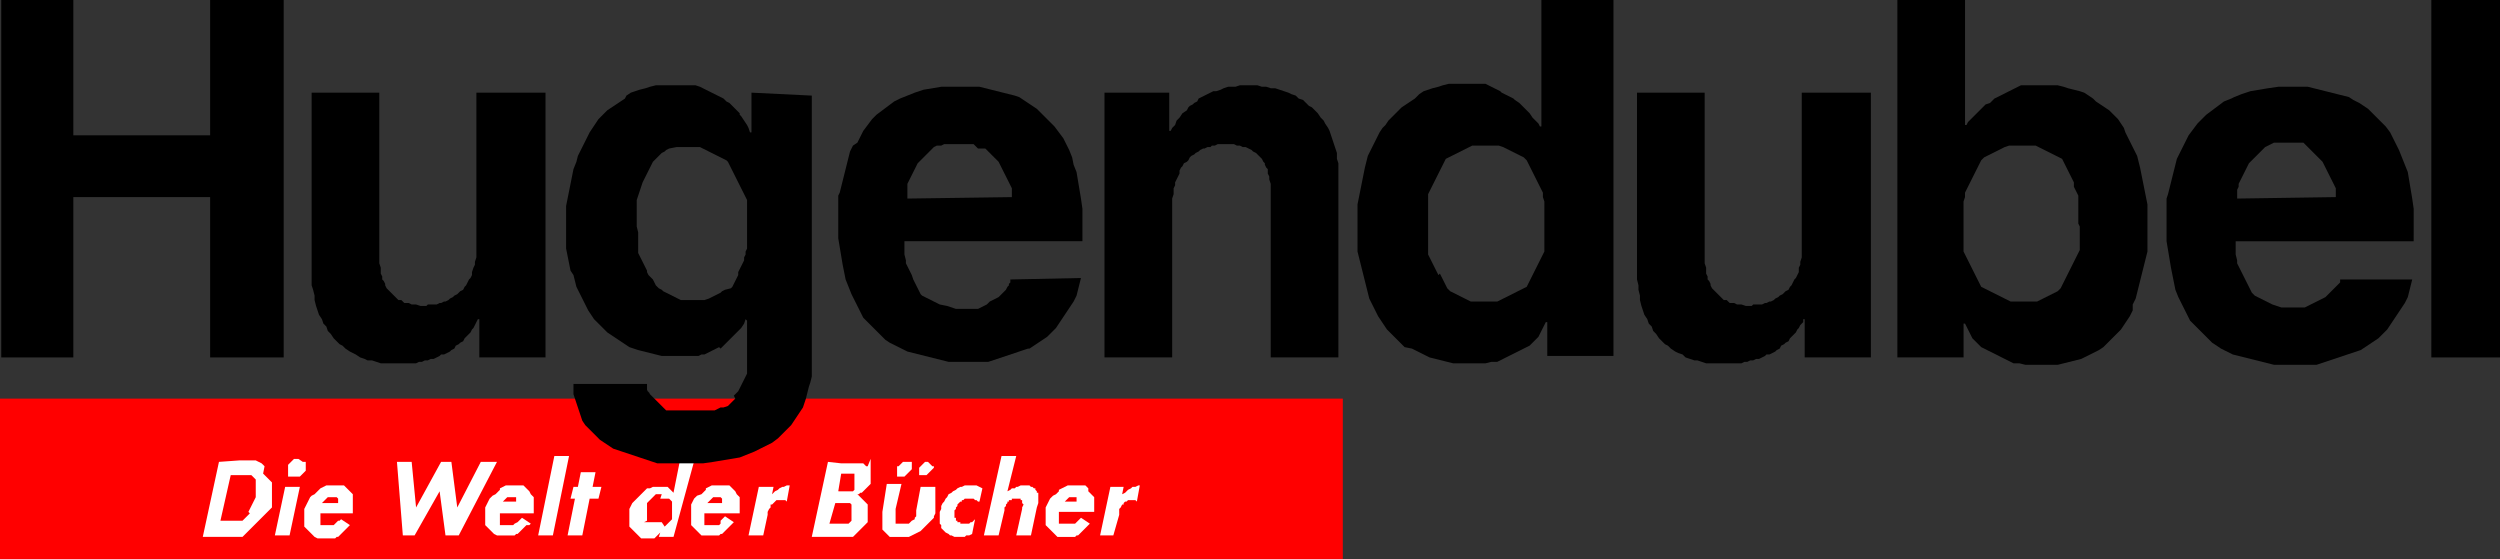 <?xml version="1.0" encoding="utf-8"?>
<!-- Generator: Adobe Illustrator 24.0.2, SVG Export Plug-In . SVG Version: 6.00 Build 0)  -->
<svg version="1.1"
	 id="svg1931" xmlns:cc="http://web.resource.org/cc/" xmlns:dc="http://purl.org/dc/elements/1.1/" xmlns:inkscape="http://www.inkscape.org/namespaces/inkscape" xmlns:rdf="http://www.w3.org/1999/02/22-rdf-syntax-ns#" xmlns:sodipodi="http://sodipodi.sourceforge.net/DTD/sodipodi-0.dtd" xmlns:svg="http://www.w3.org/2000/svg"
	 xmlns="http://www.w3.org/2000/svg" xmlns:xlink="http://www.w3.org/1999/xlink" x="0px" y="0px" viewBox="0 0 500 111.8"
	 style="enable-background:new 0 0 500 111.8;" xml:space="preserve">
<rect x="0" y="0" width="500" height="111.8" fill="#333333" stroke="none"/>
<style type="text/css">
	.st0{fill:#FF0000;}
	.st1{fill:#FFFFFF;}
</style>
<sodipodi:namedview  bordercolor="#666666" borderopacity="1.0" height="46.16mm" id="base" inkscape:current-layer="layer1" inkscape:cx="350" inkscape:cy="520" inkscape:document-units="px" inkscape:pageopacity="0.0" inkscape:pageshadow="2" inkscape:window-height="574" inkscape:window-width="904" inkscape:window-x="184" inkscape:window-y="184" inkscape:zoom="0.35" pagecolor="#ffffff" units="mm" width="195.94mm">
	</sodipodi:namedview>
<g id="layer1" transform="translate(230.392,-247.33)" inkscape:groupmode="layer" inkscape:label="Ebene 1">
	<g id="Ebene_x0020_1" transform="matrix(2.942,0,0,2.942,-236.32,249.385)">
		<g id="_130416664">
			<polygon id="_174638200" class="st0" points="2,26.4 93.3,26.4 93.3,37.3 2,37.3 			"/>
			<polygon id="_130731264" points="16.3,12.7 16.3,23.6 21.3,23.6 21.3,-0.7 16.3,-0.7 16.3,8.5 7,8.5 7,-0.7 2.1,-0.7 2.1,23.6 
				7,23.6 7,12.7 			"/>
			<polygon id="_174625368" points="39.1,5.6 34.4,5.6 34.4,16 34.4,16.3 34.4,16.5 34.4,16.8 34.3,17.1 34.3,17.3 34.2,17.5 
				34.1,17.8 34.1,18 34,18.2 33.9,18.3 33.8,18.5 33.7,18.7 33.6,18.8 33.5,19 33.3,19.1 33.2,19.2 33.1,19.3 32.9,19.4 32.8,19.5 
				32.6,19.6 32.5,19.7 32.3,19.8 32.2,19.8 32,19.9 31.9,19.9 31.7,20 31.6,20 31.4,20 31.3,20 31.1,20 31,20.1 30.8,20.1 
				30.6,20.1 30.3,20 30,20 29.8,19.9 29.6,19.9 29.5,19.9 29.4,19.8 29.3,19.7 29.1,19.7 29,19.6 28.9,19.5 28.8,19.4 28.7,19.3 
				28.6,19.2 28.5,19.1 28.4,19 28.3,18.9 28.2,18.7 28.2,18.6 28.1,18.4 28,18.3 28,18.1 27.9,17.9 27.9,17.7 27.9,17.5 27.8,17.2 
				27.8,17 27.8,16.7 27.8,5.6 23.2,5.6 23.2,17.4 23.2,17.8 23.2,18.3 23.2,18.7 23.3,19 23.4,19.4 23.4,19.7 23.5,20.1 23.6,20.4 
				23.7,20.7 23.9,21 24,21.3 24.2,21.5 24.3,21.8 24.5,22 24.7,22.3 24.9,22.5 25.1,22.7 25.3,22.8 25.5,23 25.8,23.2 26,23.3 
				26.2,23.4 26.5,23.6 26.8,23.7 27,23.8 27.3,23.8 27.6,23.9 27.9,24 28.2,24 28.5,24 28.9,24 29.2,24 29.4,24 29.6,24 29.9,24 
				30.1,24 30.3,24 30.5,23.9 30.7,23.9 30.9,23.8 31.1,23.8 31.3,23.7 31.5,23.7 31.7,23.6 31.9,23.5 32,23.4 32.2,23.4 32.4,23.3 
				32.6,23.2 32.7,23.1 32.9,23 33,22.8 33.2,22.7 33.3,22.6 33.5,22.5 33.6,22.3 33.7,22.2 33.9,22 34,21.9 34.1,21.7 34.2,21.6 
				34.3,21.4 34.4,21.2 34.5,21 34.6,21 34.6,23.6 39.1,23.6 			"/>
			<path id="_130804104" d="M70.7,18.3l0,0.1l0,0.1l-0.1,0.1l0,0.1l-0.1,0.1L70.4,19l-0.1,0.1l-0.1,0.1l-0.1,0.1l-0.1,0.1L70,19.4
				l-0.1,0.1l-0.2,0.1l-0.2,0.1l-0.2,0.1L69.1,20l-0.2,0.1l-0.2,0.1l-0.2,0.1l-0.2,0l-0.2,0l-0.2,0l-0.3,0l-0.3,0l-0.3,0l-0.3-0.1
				l-0.3-0.1L65.9,20l-0.2-0.1l-0.2-0.1l-0.2-0.1l-0.2-0.1l-0.2-0.1l-0.2-0.1l-0.1-0.1l-0.1-0.2l-0.1-0.2l-0.1-0.2l-0.1-0.2
				l-0.1-0.2L64,18l-0.1-0.2l-0.1-0.2l-0.1-0.2l-0.1-0.2l0-0.2l-0.1-0.4l0-0.3l0-0.3l0-0.3h12.1V15l0-0.8l0-0.7l-0.1-0.7l-0.1-0.6
				l-0.1-0.6l-0.1-0.6L75,10.5L74.9,10l-0.2-0.5l-0.2-0.4l-0.2-0.4L74,8.3l-0.3-0.4l-0.3-0.3l-0.3-0.3L72.8,7l-0.3-0.3l-0.3-0.2
				l-0.3-0.2l-0.3-0.2l-0.3-0.2l-0.3-0.1l-0.4-0.1l-0.4-0.1l-0.4-0.1l-0.4-0.1l-0.4-0.1l-0.4-0.1l-0.3,0l-0.4,0l-0.3,0l-0.3,0
				l-0.7,0L66,5.2l-0.6,0.1l-0.6,0.1l-0.6,0.2l-0.5,0.2L63.2,6l-0.4,0.2l-0.4,0.3L62,6.8l-0.4,0.3l-0.3,0.3L61,7.8l-0.3,0.4
				l-0.2,0.4l-0.2,0.4L60,9.2l-0.2,0.4L59.7,10l-0.1,0.4l-0.1,0.4l-0.1,0.4l-0.1,0.4l-0.1,0.4l-0.1,0.4L59,12.6l0,0.3l0,0.3l0,0.3
				l0,0.3l0,0.2v0.2l0,0.7l0,0.6l0.1,0.6l0.1,0.6l0.1,0.6l0.1,0.5l0.1,0.5l0.2,0.5l0.2,0.5l0.2,0.4l0.2,0.4l0.2,0.4l0.2,0.4l0.3,0.3
				l0.3,0.3l0.3,0.3l0.3,0.3l0.3,0.3l0.3,0.2l0.4,0.2l0.4,0.2l0.4,0.2l0.4,0.1l0.4,0.1l0.4,0.1l0.4,0.1l0.4,0.1l0.4,0.1l0.4,0.1
				l0.4,0l0.5,0l0.5,0H68l0.3,0l0.3,0l0.3,0l0.3,0l0.3-0.1l0.3-0.1l0.3-0.1l0.3-0.1l0.3-0.1l0.3-0.1l0.3-0.1l0.3-0.1l0.3-0.1L72,23
				l0.3-0.2l0.3-0.2l0.3-0.2l0.3-0.2l0.2-0.2l0.2-0.2l0.2-0.2l0.2-0.3l0.2-0.3l0.2-0.3l0.2-0.3l0.2-0.3l0.2-0.3l0.2-0.4l0.1-0.4
				l0.1-0.4l0.1-0.4L70.7,18.3L70.7,18.3z M63.7,12.8l0-0.2l0-0.2l0-0.2l0-0.2l0-0.2l0.1-0.2l0.1-0.2l0.1-0.2l0.1-0.2l0.1-0.2
				l0.1-0.2l0.1-0.2l0.1-0.1l0.1-0.1l0.1-0.1l0.1-0.1l0.1-0.1L65,9.8l0.1-0.1l0.1-0.1l0.1-0.1l0.1-0.1l0.1-0.1l0.2-0.1L66,9.2
				l0.2-0.1l0.2,0l0.2,0l0.2,0l0.2,0l0.2,0h0.2h0.1l0.1,0l0.1,0l0.1,0l0.1,0l0.1,0l0.1,0l0.1,0l0.1,0.1l0.1,0.1l0.1,0.1L69,9.4
				l0.1,0.1l0.1,0.1l0.1,0.1l0.1,0.1l0.1,0.1l0.1,0.1l0.1,0.1l0.1,0.1l0.1,0.1l0.1,0.2l0.1,0.2l0.1,0.2l0.1,0.2l0.1,0.2l0.1,0.2
				l0.1,0.2l0.1,0.2l0.1,0.2l0,0.3l0,0.3L63.7,12.8L63.7,12.8z"/>
			<polygon id="_21419224" points="93,11.1 93,10.8 93,10.4 92.9,10.1 92.9,9.7 92.8,9.4 92.7,9.1 92.6,8.8 92.5,8.5 92.4,8.2 
				92.3,8 92.1,7.7 92,7.5 91.8,7.3 91.6,7 91.4,6.8 91.2,6.6 91,6.5 90.8,6.3 90.6,6.1 90.3,6 90.1,5.8 89.8,5.7 89.6,5.6 
				89.3,5.5 89,5.4 88.7,5.3 88.4,5.3 88.1,5.2 87.8,5.2 87.5,5.1 87.2,5.1 86.9,5.1 86.6,5.1 86.3,5.1 86,5.2 85.7,5.2 85.5,5.2 
				85.2,5.3 85,5.4 84.7,5.5 84.5,5.5 84.3,5.6 84.1,5.7 83.9,5.8 83.7,5.9 83.5,6 83.4,6.2 83.2,6.3 83.1,6.4 82.9,6.5 82.8,6.6 
				82.7,6.8 82.4,7 82.2,7.3 82,7.5 81.9,7.8 81.7,8 81.6,8.2 81.5,8.2 81.5,5.6 77.1,5.6 77.1,23.6 81.7,23.6 81.7,13.3 81.7,13 
				81.7,12.8 81.8,12.5 81.8,12.3 81.8,12.1 81.9,11.9 81.9,11.7 82,11.5 82.1,11.3 82.2,11.1 82.2,10.9 82.3,10.7 82.4,10.6 
				82.5,10.4 82.7,10.3 82.8,10.2 82.9,10 83,9.9 83.2,9.8 83.3,9.7 83.5,9.6 83.6,9.5 83.8,9.4 83.9,9.4 84.1,9.3 84.3,9.3 
				84.4,9.2 84.6,9.2 84.8,9.1 85,9.1 85.2,9.1 85.4,9.1 85.6,9.1 85.9,9.1 86.1,9.2 86.3,9.2 86.5,9.3 86.7,9.3 86.9,9.4 87.1,9.5 
				87.2,9.6 87.4,9.7 87.5,9.8 87.6,9.9 87.7,10 87.8,10.1 87.9,10.3 88,10.4 88,10.5 88.1,10.7 88.2,10.8 88.2,11 88.2,11.1 
				88.3,11.3 88.3,11.4 88.3,11.5 88.4,11.8 88.4,12.1 88.4,12.4 88.4,12.7 88.4,23.6 93,23.6 			"/>
			<path id="_21419368" d="M111.4-0.7h-4.6v8.6h-0.1l-0.1-0.2l-0.2-0.2l-0.2-0.2L106,7l-0.2-0.2l-0.2-0.2l-0.1-0.1l-0.1-0.1
				l-0.1-0.1L105,6.1L104.9,6l-0.2-0.1l-0.2-0.1l-0.2-0.1l-0.2-0.1L104,5.5l-0.2-0.1l-0.2-0.1l-0.2-0.1l-0.2-0.1l-0.2-0.1l-0.2,0
				l-0.2,0l-0.3,0l-0.3,0l-0.3,0l-0.4,0l-0.4,0l-0.4,0l-0.4,0.1l-0.3,0.1l-0.4,0.1l-0.3,0.1l-0.3,0.1l-0.3,0.2L98.2,6l-0.3,0.2
				l-0.3,0.2l-0.3,0.2L97,6.9l-0.3,0.3l-0.3,0.3l-0.2,0.3L96,8l-0.2,0.3l-0.2,0.4l-0.2,0.4l-0.2,0.4l-0.2,0.4l-0.1,0.4l-0.1,0.4
				l-0.1,0.5l-0.1,0.5l-0.1,0.5l-0.1,0.5l-0.1,0.5l0,0.6l0,0.6l0,0.5l0,0.5l0,0.5l0,0.5l0.1,0.4l0.1,0.4l0.1,0.4l0.1,0.4l0.1,0.4
				l0.1,0.4l0.1,0.4l0.1,0.4l0.2,0.4l0.2,0.4l0.2,0.4l0.2,0.3l0.2,0.3l0.2,0.3l0.3,0.3l0.3,0.3l0.3,0.3l0.3,0.3L98,23l0.4,0.2
				l0.4,0.2l0.4,0.2l0.4,0.1l0.4,0.1l0.4,0.1l0.4,0.1l0.5,0l0.5,0l0.4,0l0.4,0l0.4,0l0.4-0.1l0.2,0l0.2,0l0.2-0.1l0.2-0.1l0.2-0.1
				l0.2-0.1l0.2-0.1l0.2-0.1l0.2-0.1l0.2-0.1l0.2-0.1l0.2-0.1l0.2-0.1l0.1-0.1l0.1-0.1l0.1-0.1l0.1-0.1l0.1-0.1l0.1-0.1l0.1-0.2
				l0.1-0.2l0.1-0.2l0.1-0.2l0.1-0.2h0.1v2.3h4.5V-0.7L111.4-0.7z M99.1,14.7l0-0.3l0-0.3l0-0.3l0-0.3l0-0.3l0-0.3l0-0.2l0-0.2
				l0.1-0.2l0.1-0.2l0.1-0.2l0.1-0.2l0.1-0.2l0.1-0.2l0.1-0.2l0.1-0.2l0.1-0.2l0.1-0.2l0.1-0.2l0.1-0.2l0.2-0.1l0.2-0.1l0.2-0.1
				l0.2-0.1l0.2-0.1l0.2-0.1l0.2-0.1l0.2-0.1l0.2-0.1l0.3,0l0.3,0h0.3h0.3l0.3,0l0.3,0l0.3,0.1l0.2,0.1l0.2,0.1l0.2,0.1l0.2,0.1
				l0.2,0.1l0.2,0.1l0.2,0.1l0.2,0.2l0.1,0.2l0.1,0.2l0.1,0.2l0.1,0.2l0.1,0.2l0.1,0.2l0.1,0.2l0.1,0.2l0.1,0.2l0.1,0.2l0.1,0.2
				l0,0.3l0.1,0.3l0,0.3l0,0.3l0,0.3l0,0.5l0,0.5v0.3l0,0.2l0,0.2l0,0.2l0,0.2l0,0.2l0,0.2l-0.1,0.2l-0.1,0.2l-0.1,0.2l-0.1,0.2
				l-0.1,0.2l-0.1,0.2l-0.1,0.2l-0.1,0.2l-0.1,0.2l-0.1,0.2l-0.1,0.2l-0.1,0.2l-0.2,0.1l-0.2,0.1l-0.2,0.1l-0.2,0.1l-0.2,0.1
				l-0.2,0.1l-0.2,0.1l-0.2,0.1l-0.2,0.1l-0.2,0.1l-0.3,0l-0.3,0l-0.3,0l-0.3,0l-0.3,0l-0.3,0l-0.2-0.1l-0.2-0.1l-0.2-0.1l-0.2-0.1
				l-0.2-0.1l-0.2-0.1l-0.2-0.1l-0.2-0.2l-0.1-0.2l-0.1-0.2l-0.1-0.2l-0.1-0.2l-0.1-0.2L99.8,18l-0.1-0.2l-0.1-0.2l-0.1-0.2
				l-0.1-0.2l-0.1-0.2l-0.1-0.2l-0.1-0.2l0-0.2l0-0.2l0-0.2l0-0.2l0-0.4L99.1,14.7L99.1,14.7z"/>
			<polygon id="_174688624" points="129.2,5.6 124.5,5.6 124.5,16 124.5,16.3 124.5,16.5 124.5,16.8 124.4,17.1 124.4,17.3 
				124.3,17.5 124.3,17.8 124.2,18 124.1,18.2 124,18.3 123.9,18.5 123.8,18.7 123.7,18.8 123.6,19 123.4,19.1 123.3,19.2 
				123.2,19.3 123,19.4 122.9,19.5 122.7,19.6 122.6,19.7 122.4,19.8 122.3,19.8 122.1,19.9 122,19.9 121.8,20 121.7,20 121.5,20 
				121.4,20 121.2,20 121.1,20.1 120.9,20.1 120.7,20.1 120.4,20 120.1,20 119.9,19.9 119.7,19.9 119.6,19.9 119.5,19.8 119.4,19.7 
				119.2,19.7 119.1,19.6 119,19.5 118.9,19.4 118.8,19.3 118.7,19.2 118.6,19.1 118.5,19 118.4,18.9 118.3,18.7 118.3,18.6 
				118.2,18.4 118.1,18.3 118.1,18.1 118,17.9 118,17.7 118,17.5 117.9,17.2 117.9,17 117.9,16.7 117.9,5.6 113.3,5.6 113.3,17.4 
				113.3,17.8 113.3,18.3 113.4,18.7 113.4,19 113.5,19.4 113.5,19.7 113.6,20.1 113.7,20.4 113.8,20.7 114,21 114.1,21.3 
				114.3,21.5 114.4,21.8 114.6,22 114.8,22.3 115,22.5 115.2,22.7 115.4,22.8 115.6,23 115.9,23.2 116.1,23.3 116.4,23.4 
				116.6,23.6 116.9,23.7 117.2,23.8 117.4,23.8 117.7,23.9 118,24 118.3,24 118.6,24 119,24 119.3,24 119.5,24 119.7,24 120,24 
				120.2,24 120.4,24 120.6,23.9 120.8,23.9 121,23.8 121.2,23.8 121.4,23.7 121.6,23.7 121.8,23.6 122,23.5 122.1,23.4 122.3,23.4 
				122.5,23.3 122.7,23.2 122.8,23.1 123,23 123.1,22.8 123.3,22.7 123.4,22.6 123.6,22.5 123.7,22.3 123.8,22.2 124,22 124.1,21.9 
				124.2,21.7 124.3,21.6 124.4,21.4 124.6,21.2 124.6,21 124.7,21 124.7,23.6 129.2,23.6 			"/>
			<path id="_21419344" d="M143.4,14.7l0,0.4l0,0.4l0,0.2l0,0.2l0,0.2l0,0.2l-0.1,0.2l-0.1,0.2l-0.1,0.2l-0.1,0.2l-0.1,0.2l-0.1,0.2
				l-0.1,0.2l-0.1,0.2l-0.1,0.2l-0.1,0.2l-0.1,0.2l-0.1,0.2l-0.1,0.2l-0.2,0.2l-0.2,0.1l-0.2,0.1l-0.2,0.1l-0.2,0.1l-0.2,0.1
				l-0.2,0.1l-0.2,0.1l-0.3,0l-0.3,0l-0.3,0l-0.3,0l-0.3,0l-0.3,0l-0.2-0.1l-0.2-0.1l-0.2-0.1l-0.2-0.1l-0.2-0.1l-0.2-0.1l-0.2-0.1
				l-0.2-0.1l-0.2-0.1l-0.2-0.1l-0.1-0.2l-0.1-0.2l-0.1-0.2l-0.1-0.2l-0.1-0.2l-0.1-0.2l-0.1-0.2l-0.1-0.2l-0.1-0.2l-0.1-0.2
				l-0.1-0.2l-0.1-0.2l0-0.2l0-0.2l0-0.2l0-0.2l0-0.2v-0.2l0-0.3l0-0.5l0-0.5l0-0.3l0-0.3l0-0.3l0.1-0.3l0-0.3l0.1-0.2l0.1-0.2
				l0.1-0.2l0.1-0.2l0.1-0.2l0.1-0.2l0.1-0.2l0.1-0.2l0.1-0.2l0.1-0.2l0.1-0.2l0.2-0.2l0.2-0.1l0.2-0.1l0.2-0.1l0.2-0.1l0.2-0.1
				l0.2-0.1l0.2-0.1l0.3-0.1l0.3,0l0.3,0h0.3h0.3l0.3,0l0.3,0l0.2,0.1l0.2,0.1l0.2,0.1l0.2,0.1l0.2,0.1l0.2,0.1l0.2,0.1l0.2,0.1
				l0.2,0.1l0.1,0.2l0.1,0.2l0.1,0.2l0.1,0.2l0.1,0.2l0.1,0.2l0.1,0.2l0.1,0.2L143,12l0.1,0.2l0.1,0.2l0.1,0.2l0,0.2l0,0.2l0,0.3
				l0,0.3l0,0.3l0,0.3l0,0.3L143.4,14.7L143.4,14.7z M135.7-0.7H131v24.3h4.5v-2.3h0.1l0.1,0.2l0.1,0.2l0.1,0.2l0.1,0.2l0.1,0.2
				l0.1,0.1l0.1,0.1l0.1,0.1l0.1,0.1l0.1,0.1l0.1,0.1l0.2,0.1l0.2,0.1l0.2,0.1l0.2,0.1l0.2,0.1l0.2,0.1l0.2,0.1l0.2,0.1l0.2,0.1
				l0.2,0.1l0.2,0.1l0.2,0l0.2,0l0.4,0.1l0.4,0l0.4,0l0.4,0l0.5,0l0.5,0l0.4-0.1l0.4-0.1l0.4-0.1l0.4-0.1l0.4-0.2l0.4-0.2l0.4-0.2
				l0.3-0.2l0.3-0.3l0.3-0.3l0.3-0.3l0.3-0.3l0.2-0.3l0.2-0.3l0.2-0.3l0.2-0.4L147,20l0.2-0.4l0.1-0.4l0.1-0.4l0.1-0.4l0.1-0.4
				l0.1-0.4l0.1-0.4l0.1-0.4l0.1-0.4l0-0.5l0-0.5l0-0.5l0-0.5l0-0.6l0-0.6l-0.1-0.5l-0.1-0.5l-0.1-0.5l-0.1-0.5l-0.1-0.5l-0.1-0.4
				l-0.1-0.4l-0.2-0.4l-0.2-0.4l-0.2-0.4l-0.2-0.4L146.4,8l-0.2-0.3L146,7.4l-0.3-0.3l-0.3-0.3l-0.3-0.2l-0.3-0.2l-0.3-0.2L144.3,6
				l-0.3-0.2l-0.3-0.2l-0.3-0.1L143,5.4l-0.4-0.1l-0.3-0.1l-0.4-0.1l-0.4,0l-0.4,0l-0.4,0l-0.3,0l-0.3,0l-0.3,0l-0.2,0l-0.2,0
				l-0.2,0.1l-0.2,0.1l-0.2,0.1l-0.2,0.1l-0.2,0.1l-0.2,0.1l-0.2,0.1l-0.2,0.1l-0.2,0.1L137.6,6l-0.1,0.1l-0.1,0.1l-0.1,0.1L137,6.4
				l-0.1,0.1l-0.2,0.2L136.4,7l-0.2,0.2l-0.2,0.2l-0.2,0.2l-0.1,0.2h-0.1V-0.7L135.7-0.7z"/>
			<path id="_174688576" d="M161.1,18.3l0,0.1l0,0.1l-0.1,0.1l-0.1,0.1l-0.1,0.1l-0.1,0.1l-0.1,0.1l-0.1,0.1l-0.1,0.1l-0.1,0.1
				l-0.1,0.1l-0.1,0.1l-0.2,0.1l-0.2,0.1l-0.2,0.1l-0.2,0.1l-0.2,0.1l-0.2,0.1l-0.2,0.1l-0.2,0l-0.2,0l-0.2,0l-0.4,0l-0.3,0l-0.3,0
				l-0.3-0.1l-0.3-0.1l-0.2-0.1l-0.2-0.1l-0.2-0.1l-0.2-0.1l-0.2-0.1l-0.2-0.1l-0.1-0.1l-0.1-0.1l-0.1-0.2l-0.1-0.2l-0.1-0.2
				l-0.1-0.2l-0.1-0.2l-0.1-0.2l-0.1-0.2l-0.1-0.2l-0.1-0.2l-0.1-0.2l0-0.2l-0.1-0.4l0-0.3l0-0.3l0-0.3h12.1V15l0-0.8l0-0.7
				l-0.1-0.7l-0.1-0.6l-0.1-0.6l-0.1-0.6l-0.2-0.5l-0.2-0.5l-0.2-0.5l-0.2-0.4l-0.2-0.4l-0.2-0.4l-0.3-0.4l-0.3-0.3l-0.3-0.3
				L163.3,7l-0.3-0.3l-0.3-0.2l-0.3-0.2L162,6.1l-0.3-0.2l-0.4-0.1l-0.4-0.1l-0.4-0.1l-0.4-0.1l-0.4-0.1l-0.4-0.1l-0.4-0.1l-0.4,0
				l-0.3,0l-0.3,0l-0.3,0l-0.7,0l-0.7,0.1l-0.6,0.1l-0.6,0.1l-0.6,0.2l-0.5,0.2L153.7,6l-0.5,0.2l-0.4,0.3l-0.4,0.3l-0.4,0.3
				l-0.3,0.3l-0.3,0.3l-0.3,0.4l-0.3,0.4l-0.2,0.4l-0.2,0.4l-0.2,0.4l-0.2,0.4l-0.1,0.4l-0.1,0.4l-0.1,0.4l-0.1,0.4l-0.1,0.4
				l-0.1,0.4l-0.1,0.3l0,0.3l0,0.3l0,0.3l0,0.3l0,0.2v0.2l0,0.7l0,0.6l0.1,0.6l0.1,0.6l0.1,0.6l0.1,0.5l0.1,0.5l0.1,0.5l0.2,0.5
				l0.2,0.4l0.2,0.4l0.2,0.4l0.2,0.4l0.3,0.3l0.3,0.3l0.3,0.3l0.3,0.3l0.3,0.3l0.3,0.2l0.3,0.2l0.4,0.2l0.4,0.2l0.4,0.1l0.4,0.1
				l0.4,0.1l0.4,0.1l0.4,0.1l0.4,0.1l0.4,0.1l0.4,0l0.5,0l0.5,0h0.3l0.3,0l0.3,0l0.3,0l0.3,0l0.3-0.1l0.3-0.1l0.3-0.1l0.3-0.1
				l0.3-0.1l0.3-0.1l0.3-0.1l0.3-0.1l0.3-0.1l0.3-0.1l0.3-0.2l0.3-0.2l0.3-0.2l0.3-0.2l0.2-0.2l0.2-0.2l0.2-0.2l0.2-0.3l0.2-0.3
				l0.2-0.3l0.2-0.3l0.2-0.3l0.2-0.3l0.2-0.4l0.1-0.4l0.1-0.4l0.1-0.4L161.1,18.3L161.1,18.3z M154.1,12.8l0-0.2l0-0.2l0-0.2
				l0.1-0.2l0-0.2l0.1-0.2l0.1-0.2l0.1-0.2l0.1-0.2l0.1-0.2l0.1-0.2l0.1-0.2l0.1-0.1l0.1-0.1l0.1-0.1l0.1-0.1l0.1-0.1l0.1-0.1
				l0.1-0.1l0.1-0.1l0.1-0.1l0.1-0.1l0.1-0.1l0.2-0.1l0.2-0.1l0.2-0.1l0.2,0l0.2,0l0.2,0l0.2,0l0.2,0h0.2h0.1l0.1,0l0.1,0l0.1,0
				l0.1,0l0.1,0l0.1,0l0.1,0l0.1,0.1l0.1,0.1l0.1,0.1l0.1,0.1l0.1,0.1l0.1,0.1l0.1,0.1l0.1,0.1l0.1,0.1l0.1,0.1l0.1,0.1l0.1,0.1
				l0.1,0.1l0.1,0.2l0.1,0.2l0.1,0.2l0.1,0.2l0.1,0.2l0.1,0.2l0.1,0.2l0.1,0.2l0.1,0.2l0,0.3l0,0.3L154.1,12.8L154.1,12.8z"/>
			<polygon id="_174689984" points="172,-0.7 167.3,-0.7 167.3,23.6 172,23.6 			"/>
			<path id="_174689000" class="st1" d="M16.9,30.7l-1.1,5.1h1.5l0.3,0h0.2l0.2,0l0.2,0l0.1,0l0.2,0l0.1-0.1l0.1-0.1l0.1-0.1
				l0.1-0.1l0.1-0.1l0.1-0.1l0.1-0.1l0.1-0.1l0.1-0.1l0.1-0.1l0.1-0.1l0.1-0.1l0.1-0.1l0.1-0.1l0.1-0.1l0.1-0.1l0.1-0.1l0.1-0.1
				l0.1-0.1l0.1-0.1l0-0.2l0-0.1l0-0.2l0-0.2l0-0.2v-0.2v-0.2l0-0.1l0-0.1l0-0.1l0-0.1l-0.1-0.1l-0.1-0.1l-0.1-0.1l-0.1-0.1
				l-0.1-0.1l-0.1-0.1L20,31l-0.1-0.1l-0.1-0.1l-0.2-0.1l-0.2-0.1l-0.2,0l-0.3,0l-0.3,0h-0.3L16.9,30.7L16.9,30.7z M17.7,31.6h0.4
				l0.2,0h0.1l0.1,0l0.1,0l0.1,0l0.1,0l0.1,0l0.1,0l0.1,0l0.1,0.1l0.1,0.1l0.1,0.1l0,0.1l0,0.1l0,0.1l0,0.1l0,0.1l0,0.1l0,0.1v0.1
				v0.1l0,0.1l0,0.1l0,0.1l-0.1,0.2l-0.1,0.2l-0.1,0.2l-0.1,0.2l-0.1,0.2L19,34.2l-0.1,0.1l-0.1,0.1l-0.1,0.1l-0.1,0.1l-0.1,0.1
				l-0.1,0l-0.1,0l-0.2,0l-0.2,0h-0.2H17L17.7,31.6L17.7,31.6z"/>
			<path id="_130381072" class="st1" d="M22.4,32.4h-1l-0.7,3.3h1L22.4,32.4z M22.3,30.5L22.3,30.5l-0.1,0l-0.1,0l-0.1,0l-0.1,0.1
				l-0.1,0.1l-0.1,0.1l-0.1,0.1l0,0.1l0,0.1l0,0.1l0,0.1l0,0.1v0.1v0.1l0,0l0,0.1l0,0l0,0l0,0l0,0l0,0l0,0l0,0l0.1,0l0.1,0l0.1,0H22
				h0.1l0.1,0l0.1,0l0.1,0l0.1-0.1l0.1-0.1l0.1-0.1l0.1-0.1l0-0.1l0-0.1l0-0.1l0-0.1l0-0.1V31v-0.1l0-0.1l0-0.1l0,0l0,0l0,0l0,0l0,0
				l0,0l0,0l-0.1,0l-0.1,0L22.3,30.5L22.3,30.5L22.3,30.5z"/>
			<path id="_129949872" class="st1" d="M26,34.3l0-0.2l0-0.2v-0.2l0-0.2l0-0.2l0-0.2L26,32.9l-0.1-0.1l-0.1-0.1l-0.1-0.1l-0.1-0.1
				l-0.1-0.1l-0.1-0.1l-0.2,0l-0.2,0h-0.2h-0.2l-0.2,0l-0.2,0l-0.2,0.1l-0.2,0.1l-0.1,0.1l-0.1,0.1l-0.1,0.1l-0.1,0.1L23.2,33
				l-0.1,0.1L23,33.3l-0.1,0.2l-0.1,0.2l-0.1,0.2l0,0.2l0,0.2l0,0.2v0.2l0,0.2l0,0.2l0.1,0.1l0.1,0.1l0.1,0.1l0.1,0.1l0.1,0.1
				l0.1,0.1l0.1,0.1l0.2,0.1l0.2,0l0.2,0l0.2,0h0.1l0.1,0l0.1,0l0.1,0l0.1,0l0.1,0l0.1-0.1l0.1,0l0.1-0.1l0.1-0.1l0.1-0.1l0.1-0.1
				l0.1-0.1l0.1-0.1l0.1-0.1l0.1-0.1l-0.6-0.4l-0.1,0.1L25,34.7l-0.1,0.1l-0.1,0.1l-0.1,0.1l-0.1,0l-0.1,0l-0.1,0h-0.1l-0.1,0
				l-0.1,0l-0.1,0l-0.1,0l-0.1,0l0,0l0,0l0-0.1l0-0.1l0-0.1l0-0.1l0-0.1l0-0.1l0-0.1v-0.1H26L26,34.3z M23.8,33.6l0.1-0.1l0.1-0.1
				l0.1-0.1l0.1-0.1l0.1-0.1l0.1,0l0.1,0l0.1,0l0.1,0l0.1,0l0.1,0l0,0l0,0l0,0l0.1,0.1l0,0.1l0,0.1l0,0.1H23.8L23.8,33.6z"/>
			<polygon id="_21419176" class="st1" points="35.8,30.7 34.7,30.7 33.1,33.8 32.7,30.7 32,30.7 30.3,33.8 30,30.7 29,30.7 
				29.4,35.7 30.2,35.7 31.9,32.7 32.3,35.7 33.2,35.7 			"/>
			<path id="_130498328" class="st1" d="M38.3,34.3l0-0.2l0-0.2l0-0.2l0-0.2l0-0.2l0-0.2l-0.1-0.1l-0.1-0.1L38,32.7l-0.1-0.1
				l-0.1-0.1l-0.1-0.1l-0.1-0.1l-0.2,0l-0.2,0H37h-0.2l-0.2,0l-0.2,0l-0.2,0.1l-0.2,0.1L36,32.6l-0.1,0.1l-0.1,0.1l-0.1,0.1L35.5,33
				l-0.1,0.1l-0.1,0.1l-0.1,0.2l-0.1,0.2L35,33.8l0,0.2l0,0.2l0,0.2l0,0.2l0,0.2l0,0.2L35,35l0.1,0.1l0.1,0.1l0.1,0.1l0.1,0.1
				l0.1,0.1l0.1,0.1l0.2,0.1l0.2,0l0.2,0l0.2,0h0.1l0.1,0l0.1,0l0.1,0l0.1,0l0.1,0l0.1-0.1l0.1,0l0.1-0.1l0.1-0.1l0.1-0.1l0.1-0.1
				l0.1-0.1l0.1-0.1L38,35l0.1-0.1l-0.6-0.4l-0.1,0.1l-0.1,0.1l-0.1,0.1L37,34.9l-0.1,0.1l-0.1,0l-0.1,0l-0.1,0h-0.1l-0.1,0l-0.1,0
				l-0.1,0l-0.1,0l-0.1,0l0,0l0,0l0-0.1l0-0.1l0-0.1l0-0.1l0-0.1l0-0.1v-0.1l0-0.1H38.3L38.3,34.3z M36,33.6l0.1-0.1l0.1-0.1
				l0.1-0.1l0.1-0.1l0.1-0.1l0.1,0l0.1,0l0.1,0l0.1,0l0.1,0l0.1,0l0,0l0,0l0,0l0,0l0,0l0,0l0,0.1l0,0.1l0,0.1H36L36,33.6z"/>
			<polygon id="_129791152" class="st1" points="40.7,30.3 39.7,30.3 38.6,35.7 39.6,35.7 			"/>
			<polygon id="_130428744" class="st1" points="42.5,31.4 41.5,31.4 41.3,32.4 41,32.4 40.8,33.2 41.1,33.2 40.6,35.7 41.6,35.7 
				42.1,33.2 42.7,33.2 42.9,32.4 42.3,32.4 			"/>
			<path id="_131079688" class="st1" d="M49.3,30.3h-1l-0.5,2.5l-0.1-0.1l-0.1-0.1l-0.1-0.1l-0.1-0.1l-0.1,0l-0.1,0l-0.1,0h-0.1
				h-0.2l-0.2,0l-0.2,0l-0.2,0.1L46,32.5l-0.1,0.1l-0.1,0.1l-0.1,0.1l-0.1,0.1l-0.1,0.1l-0.1,0.1l-0.1,0.1L45,33.5l-0.1,0.2
				l-0.1,0.2l0,0.2l0,0.2l0,0.2v0.2l0,0.2l0,0.2l0.1,0.1l0.1,0.1l0.1,0.1l0.1,0.1l0.1,0.1l0.1,0.1l0.1,0.1l0.1,0.1l0.1,0l0.2,0
				l0.2,0l0.1,0l0.1,0l0.1,0l0.1,0l0.1-0.1l0.1-0.1l0.1-0.1l0.1-0.1l-0.1,0.3h1L49.3,30.3L49.3,30.3z M46.9,33.2L46.9,33.2l0.2,0
				l0.1,0l0.1,0l0.1,0l0.1,0l0.1,0.1l0.1,0.1l0,0.1l0,0.1l0,0.1l0,0.1l0,0.1v0.1v0.1l0,0.1l0,0.1l0,0.1l0,0.1l0,0.1l-0.1,0.1
				l-0.1,0.1l-0.1,0.1l-0.1,0.1l-0.1,0.1L47,34.8l-0.1,0l-0.1,0l-0.1,0l-0.1,0l-0.1,0l-0.1,0l-0.1,0l-0.1,0l-0.1,0l-0.1,0l-0.1,0
				l-0.1,0L46,34.7L46,34.7l0-0.1l0-0.1l0-0.1l0-0.1l0-0.1v-0.1l0-0.1l0-0.1l0-0.1l0-0.1l0-0.1l0-0.1l0.1-0.1l0.1-0.1l0.1-0.1
				l0.1-0.1l0.1-0.1l0.1-0.1l0.1,0l0.1,0l0.1,0l0.1,0L46.9,33.2L46.9,33.2L46.9,33.2z"/>
			<path id="_130881688" class="st1" d="M52.3,34.3l0-0.2l0-0.2l0-0.2l0-0.2l0-0.2l0-0.2l-0.1-0.1l-0.1-0.1L52,32.7l-0.1-0.1
				l-0.1-0.1l-0.1-0.1l-0.1-0.1l-0.2,0l-0.2,0H51h-0.2l-0.2,0l-0.2,0l-0.2,0.1l-0.2,0.1L50,32.6l-0.1,0.1l-0.1,0.1l-0.1,0.1L49.4,33
				l-0.1,0.1l-0.1,0.1l-0.1,0.2l-0.1,0.2L49,33.8L49,34l0,0.2l0,0.2v0.2l0,0.2l0,0.2L49,35l0.1,0.1l0.1,0.1l0.1,0.1l0.1,0.1l0.1,0.1
				l0.1,0.1l0.1,0.1l0.2,0l0.2,0l0.2,0h0.1l0.1,0l0.1,0l0.1,0l0.1,0l0.1,0l0.1-0.1l0.1,0l0.1-0.1l0.1-0.1l0.1-0.1l0.1-0.1l0.1-0.1
				l0.1-0.1l0.1-0.1l0.1-0.1l-0.6-0.4l-0.1,0.1l-0.1,0.1l-0.1,0.1L51,34.9l-0.1,0.1l-0.1,0l-0.1,0l-0.1,0h-0.1l-0.1,0l-0.1,0l-0.1,0
				l-0.1,0l-0.1,0l-0.1,0l0,0l0-0.1l0-0.1l0-0.1l0-0.1l0-0.1l0-0.1l0-0.1v-0.1H52.3L52.3,34.3z M50,33.6l0.1-0.1l0.1-0.1l0.1-0.1
				l0.1-0.1l0.1-0.1l0.1,0l0.1,0l0.1,0l0.1,0l0.1,0l0,0l0,0l0,0l0,0l0.1,0.1l0,0.1l0,0.1l0,0.1H50L50,33.6z"/>
			<polygon id="_22939248" class="st1" points="53.9,35.7 54.2,34.3 54.2,34.1 54.3,33.9 54.4,33.8 54.4,33.6 54.5,33.6 54.6,33.5 
				54.7,33.4 54.7,33.4 54.8,33.3 54.9,33.3 55,33.3 55.1,33.3 55.2,33.3 55.3,33.3 55.4,33.3 55.5,33.4 55.7,32.3 55.5,32.3 
				55.3,32.4 55.2,32.4 55,32.5 54.9,32.6 54.7,32.7 54.6,32.8 54.5,32.9 54.6,32.4 53.6,32.4 52.9,35.7 			"/>
			<path id="_130358232" class="st1" d="M58.3,30.7l-1.1,5.1H59h0.1l0.1,0l0.1,0l0.1,0l0.1,0l0.1,0l0.1,0l0.1,0l0.1,0l0.1,0l0.1-0.1
				l0.1-0.1l0.1-0.1l0.1-0.1l0.1-0.1l0.1-0.1l0.1-0.1l0.1-0.1l0.1-0.1l0.1-0.1l0-0.1l0-0.1l0-0.1l0-0.1l0-0.1l0-0.1l0-0.1v-0.1
				l0-0.1l0-0.1l0-0.1l0-0.1l-0.1-0.1l-0.1-0.1l-0.1-0.1l-0.1-0.1l-0.1-0.1l-0.1-0.1l-0.1-0.1l-0.1,0l0.1,0l0.1,0l0.1-0.1l0.1,0
				l0.1-0.1l0.1-0.1l0.1-0.1l0.1-0.1l0.1-0.1l0.1-0.1l0-0.1l0-0.1l0-0.1l0-0.1l0-0.1l0-0.1l0-0.2v-0.2l0-0.1l0-0.1l0-0.1l0-0.1
				l0-0.1l0-0.1l0-0.1L61,31l0,0l-0.1,0l-0.1-0.1l-0.1-0.1l-0.1,0l-0.2,0l-0.2,0l-0.3,0l-0.3,0h-0.4L58.3,30.7L58.3,30.7z
				 M59.2,31.5h0.2h0.2l0.2,0l0.1,0l0.1,0l0.1,0l0,0l0,0.1l0,0.1l0,0.1v0.1V32l0,0.1l0,0.1l0,0.1l0,0.1l0,0.1l0,0.1l-0.1,0.1l-0.1,0
				l-0.1,0l0,0l-0.1,0l-0.1,0l-0.1,0l-0.2,0l-0.2,0H59L59.2,31.5L59.2,31.5z M58.8,33.5h0.3l0.2,0l0.2,0l0.1,0l0.1,0l0.1,0l0.1,0.1
				l0,0.1l0,0.1l0,0.1l0,0.1l0,0.1l0,0.1l0,0.1l0,0.1l0,0.1l0,0.1l0,0.1l-0.1,0.1l-0.1,0.1l-0.1,0l-0.1,0l-0.1,0l-0.1,0l-0.1,0
				l-0.2,0l-0.3,0h-0.3L58.8,33.5L58.8,33.5z"/>
			<path id="_130842200" class="st1" d="M65.6,32.4h-1L64.3,34l0,0.2l0,0.1l0,0.1l-0.1,0.1l0,0.1L64,34.7l-0.1,0.1l-0.1,0.1l-0.1,0
				l-0.1,0l-0.1,0l-0.1,0l-0.1,0l-0.1,0l-0.1,0l-0.1,0l-0.1,0l0-0.1l0-0.1l0-0.1l0-0.1l0-0.1v-0.1v-0.1l0-0.1l0-0.2l0.4-1.7h-1
				L62,34.1l0,0.2l0,0.2l0,0.1v0.1v0.1l0,0.1l0,0.1l0,0.1l0,0.1l0,0.1l0.1,0.1l0.1,0.1l0.1,0.1l0.1,0.1l0.1,0.1l0.1,0l0.1,0l0.1,0
				l0.1,0l0.1,0l0.1,0l0.1,0l0.1,0h0.1l0.2,0l0.2,0l0.2-0.1l0.2-0.1l0.2-0.1l0.2-0.1l0.1-0.1l0.1-0.1l0.1-0.1l0.1-0.1l0.1-0.1
				l0.1-0.1l0.1-0.1l0.1-0.1l0.1-0.1l0-0.1l0.1-0.2l0-0.2L65.6,32.4L65.6,32.4z M63.6,30.7l-0.1,0l-0.1,0l-0.1,0.1l-0.1,0.1L63.1,31
				L63,31L63,31.2l0,0.1l0,0.1v0.1v0.1l0,0.1l0,0l0,0l0,0l0,0l0,0l0,0l0,0l0,0l0,0l0.1,0l0.1,0h0.1l0.1,0l0.1,0l0.1-0.1l0.1-0.1
				l0.1-0.1l0.1-0.1l0.1-0.1l0-0.1l0-0.1v-0.1v-0.1l0-0.1l0,0l0,0l0,0l0,0l0,0l0,0l0,0l0,0l-0.1,0l0,0L63.6,30.7L63.6,30.7
				L63.6,30.7z M65.1,30.7l-0.1,0l-0.1,0l-0.1,0.1l-0.1,0.1L64.6,31L64.6,31l-0.1,0.1l0,0.1v0.1l0,0.1l0,0.1v0.1l0,0l0,0l0,0l0,0
				l0,0l0,0l0,0l0,0l0,0l0.1,0l0.1,0h0.1l0.1,0l0.1,0l0.1-0.1l0.1-0.1l0.1-0.1l0.1-0.1l0.1-0.1l0-0.1v-0.1l0-0.1l0-0.1V31l0,0l0,0
				l0,0l0,0l0,0l0,0l0,0l0,0l0,0l-0.1,0L65.1,30.7L65.1,30.7L65.1,30.7z"/>
			<polygon id="_129953016" class="st1" points="68.8,32.5 68.6,32.4 68.4,32.3 68.3,32.3 68.2,32.3 68.1,32.3 68,32.3 67.8,32.3 
				67.6,32.3 67.4,32.4 67.3,32.4 67.1,32.5 67,32.6 66.8,32.7 66.7,32.8 66.5,32.9 66.4,33.1 66.3,33.2 66.2,33.4 66.1,33.5 
				66,33.7 66,33.9 65.9,34.1 65.9,34.2 65.9,34.4 65.9,34.6 65.9,34.8 65.9,34.9 66,35 66,35.2 66.1,35.3 66.2,35.4 66.3,35.5 
				66.5,35.6 66.6,35.7 66.7,35.7 66.9,35.8 67.1,35.8 67.3,35.8 67.4,35.8 67.5,35.8 67.6,35.8 67.7,35.7 67.9,35.7 68.1,35.6 
				68.3,34.6 68.2,34.7 68.1,34.8 68,34.8 67.9,34.9 67.8,34.9 67.7,34.9 67.6,34.9 67.5,34.9 67.5,34.9 67.4,34.9 67.3,34.9 
				67.3,34.8 67.2,34.8 67.1,34.8 67.1,34.7 67,34.7 67,34.6 67,34.5 66.9,34.5 66.9,34.4 66.9,34.3 66.9,34.2 66.9,34.1 66.9,34 
				67,33.9 67,33.9 67,33.8 67.1,33.7 67.1,33.6 67.2,33.5 67.2,33.5 67.3,33.4 67.4,33.4 67.4,33.3 67.5,33.3 67.6,33.2 67.7,33.2 
				67.7,33.2 67.8,33.2 67.9,33.2 68,33.2 68.1,33.2 68.1,33.2 68.2,33.2 68.3,33.3 68.4,33.3 68.5,33.4 68.6,33.4 			"/>
			<polygon id="_130428696" class="st1" points="71.1,30.3 70.1,30.3 68.9,35.7 69.9,35.7 70.3,34 70.3,33.9 70.3,33.8 70.4,33.7 
				70.4,33.7 70.4,33.6 70.5,33.5 70.5,33.4 70.6,33.4 70.6,33.3 70.7,33.3 70.8,33.3 70.8,33.2 70.9,33.2 71,33.2 71,33.2 
				71.1,33.2 71.2,33.2 71.2,33.2 71.3,33.2 71.4,33.2 71.4,33.2 71.4,33.3 71.5,33.3 71.5,33.4 71.5,33.4 71.5,33.5 71.5,33.5 
				71.6,33.6 71.5,33.8 71.5,33.9 71.1,35.7 72.1,35.7 72.5,33.8 72.6,33.5 72.6,33.3 72.6,33.2 72.6,33.1 72.6,33 72.6,32.9 
				72.6,32.8 72.5,32.8 72.5,32.7 72.5,32.7 72.4,32.6 72.4,32.5 72.3,32.5 72.3,32.5 72.2,32.4 72.1,32.4 72.1,32.4 72,32.3 
				71.9,32.3 71.8,32.3 71.7,32.3 71.7,32.3 71.5,32.3 71.4,32.3 71.2,32.4 71.1,32.4 71,32.5 70.8,32.5 70.7,32.6 70.5,32.7 			"/>
			<path id="_130734048" class="st1" d="M76.4,34.3l0-0.2l0-0.2l0-0.2l0-0.2l0-0.2l0-0.2l-0.1-0.1l-0.1-0.1l-0.1-0.1l-0.1-0.1
				L76,32.5l-0.1-0.1l-0.1-0.1l-0.2,0l-0.2,0h-0.2H75l-0.2,0l-0.2,0l-0.2,0.1l-0.2,0.1l-0.2,0.1L74,32.7l-0.1,0.1l-0.1,0.1L73.6,33
				l-0.1,0.1l-0.1,0.1l-0.1,0.2l-0.1,0.2l-0.1,0.2L73.1,34l0,0.2l0,0.2v0.2l0,0.2l0,0.2l0.1,0.1l0.1,0.1l0.1,0.1l0.1,0.1l0.1,0.1
				l0.1,0.1l0.1,0.1l0.1,0.1l0.2,0l0.2,0l0.2,0h0.1l0.1,0l0.1,0l0.1,0l0.1,0l0.1,0l0.1-0.1l0.1,0l0.1-0.1l0.1-0.1l0.1-0.1l0.1-0.1
				l0.1-0.1l0.1-0.1l0.1-0.1l0.1-0.1l-0.6-0.4l-0.1,0.1l-0.1,0.1l-0.1,0.1l-0.1,0.1L75,34.9l-0.1,0l-0.1,0l-0.1,0h-0.1l-0.1,0
				l-0.1,0l-0.1,0l-0.1,0l-0.1,0l-0.1,0l0,0l0-0.1l0-0.1l0-0.1l0-0.1l0-0.1l0-0.1l0-0.1v-0.1H76.4L76.4,34.3z M74.2,33.6l0.1-0.1
				l0.1-0.1l0.1-0.1l0.1-0.1l0.1-0.1l0.1,0l0.1,0l0.1,0l0.1,0l0.1,0l0,0l0,0l0,0l0,0l0,0l0,0l0,0l0,0.1l0,0.1l0,0.1H74.2L74.2,33.6z
				"/>
			<polygon id="_129853744" class="st1" points="77.7,35.7 78.1,34.3 78.1,34.1 78.1,33.9 78.2,33.8 78.3,33.6 78.4,33.6 78.4,33.5 
				78.5,33.4 78.6,33.4 78.7,33.3 78.8,33.3 78.9,33.3 79,33.3 79.1,33.3 79.1,33.3 79.2,33.3 79.3,33.4 79.5,32.3 79.4,32.3 
				79.2,32.4 79,32.4 78.9,32.5 78.7,32.6 78.6,32.7 78.5,32.8 78.3,32.9 78.4,32.4 77.5,32.4 76.8,35.7 			"/>
			<path id="_131500984" d="M53.1,5.6v2.7h-0.1L52.9,8l-0.1-0.2l-0.2-0.3l-0.2-0.3l-0.1-0.1L52.3,7l-0.1-0.1L52,6.7l-0.1-0.1
				l-0.1-0.1l-0.1-0.1l-0.1-0.1l-0.2-0.1L51.2,6L51,5.9l-0.2-0.1l-0.2-0.1l-0.2-0.1l-0.2-0.1L50,5.4l-0.2-0.1l-0.2-0.1l-0.3-0.1
				l-0.3,0l-0.3,0l-0.3,0l-0.3,0l-0.3,0l-0.4,0l-0.4,0l-0.4,0l-0.4,0.1l-0.3,0.1l-0.4,0.1l-0.3,0.1l-0.3,0.1l-0.3,0.2L44.5,6
				l-0.3,0.2l-0.3,0.2l-0.3,0.2l-0.3,0.2L43,7.1l-0.3,0.3l-0.2,0.3L42.3,8l-0.2,0.3l-0.2,0.4l-0.2,0.4l-0.2,0.4l-0.2,0.4l-0.1,0.4
				L41,10.8l-0.1,0.5l-0.1,0.5l-0.1,0.5l-0.1,0.5l-0.1,0.5l0,0.6l0,0.6l0,0.6l0,0.6l0,0.5l0.1,0.5l0.1,0.5l0.1,0.5L41,18l0.1,0.4
				l0.1,0.4l0.2,0.4l0.2,0.4l0.2,0.4l0.2,0.4l0.2,0.3l0.2,0.3l0.3,0.3l0.3,0.3l0.3,0.3l0.3,0.2l0.3,0.2l0.3,0.2l0.3,0.2l0.3,0.2
				l0.3,0.1l0.3,0.1l0.4,0.1l0.4,0.1l0.4,0.1l0.4,0.1l0.4,0l0.4,0l0.4,0h0.3l0.2,0l0.2,0l0.2,0l0.2,0l0.2,0l0.2-0.1l0.2,0l0.2-0.1
				l0.2-0.1l0.2-0.1l0.2-0.1l0.2-0.1L51,23l0.1-0.1l0.1-0.1l0.1-0.1l0.1-0.1l0.1-0.1l0.1-0.1l0.2-0.2l0.2-0.2l0.2-0.2l0.2-0.2
				l0.2-0.3l0.1-0.3l0.1,0.1v2.2l0,0.3l0,0.3l0,0.2l0,0.2l0,0.2l0,0.2l-0.1,0.2l-0.1,0.2l-0.1,0.2l-0.1,0.2l-0.1,0.2l-0.1,0.2
				l-0.1,0.1l-0.1,0.1l-0.1,0.1L52,26.4l-0.1,0.1l-0.1,0.1l-0.1,0.1l-0.1,0.1l-0.1,0.1L51.2,27L51,27l-0.2,0.1l-0.2,0.1l-0.2,0
				l-0.2,0l-0.2,0l-0.2,0l-0.2,0l-0.2,0h-0.2H49l-0.2,0l-0.2,0l-0.2,0l-0.2,0l-0.2,0l-0.2,0l-0.2,0l-0.1,0l-0.1,0l-0.1,0L47.1,27
				L47,26.9l-0.1-0.1l-0.1-0.1l-0.1-0.1l-0.1-0.1l-0.1-0.1l-0.1-0.1l-0.1-0.1l-0.1-0.1l-0.1-0.2L46.1,26l-0.1-0.2l0-0.2l0-0.2h-5
				l0,0.4l0,0.3l0.1,0.3l0.1,0.3l0.1,0.3l0.1,0.3l0.1,0.3l0.1,0.3l0.2,0.3l0.2,0.2l0.2,0.2l0.2,0.2l0.2,0.2l0.2,0.2l0.3,0.2l0.3,0.2
				l0.3,0.2l0.3,0.1l0.3,0.1l0.3,0.1l0.3,0.1l0.3,0.1l0.3,0.1l0.3,0.1l0.3,0.1l0.3,0.1l0.3,0.1l0.3,0l0.4,0l0.3,0l0.3,0h0.3l0.8,0
				l0.7,0l0.7-0.1l0.6-0.1l0.6-0.1l0.6-0.1l0.5-0.2l0.5-0.2l0.4-0.2l0.4-0.2l0.4-0.2l0.4-0.3l0.3-0.3l0.3-0.3l0.3-0.3l0.2-0.3
				l0.2-0.3l0.2-0.3l0.2-0.3l0.1-0.3l0.1-0.3l0.1-0.4l0.1-0.4l0.1-0.3l0.1-0.4l0-0.3l0-0.3l0-0.3l0-0.6v-0.6v-17L53.1,5.6L53.1,5.6z
				 M45.3,14.7l0-0.4l0-0.4l0-0.4l0-0.3l0-0.3l0.1-0.3l0.1-0.3l0.1-0.3l0.1-0.3l0.1-0.2l0.1-0.2l0.1-0.2l0.1-0.2l0.1-0.2l0.1-0.2
				l0.1-0.2l0.1-0.1l0.1-0.1l0.1-0.1l0.1-0.1l0.1-0.1l0.1-0.1l0.2-0.1l0.1-0.1l0.2-0.1L48,9.3l0.2,0l0.2,0l0.2,0l0.2,0l0.2,0H49h0.2
				l0.2,0l0.2,0l0.2,0.1l0.2,0.1l0.2,0.1l0.2,0.1l0.2,0.1l0.2,0.1l0.2,0.1l0.2,0.1l0.2,0.1l0.1,0.1l0.1,0.2l0.1,0.2l0.1,0.2l0.1,0.2
				l0.1,0.2l0.1,0.2l0.1,0.2l0.1,0.2l0.1,0.2l0.1,0.2l0.1,0.2l0.1,0.2l0.1,0.2l0,0.2l0,0.3l0,0.3l0,0.3l0,0.3l0,0.3l0,0.5l0,0.5
				l0,0.2l0,0.2l0,0.2l-0.1,0.2l0,0.2l-0.1,0.2L52.6,17l-0.1,0.2l-0.1,0.2l-0.1,0.2l-0.1,0.2L52.2,18l-0.1,0.2l-0.1,0.2l-0.1,0.2
				l-0.1,0.2l-0.1,0.1L51.3,19l-0.2,0.1L51,19.2l-0.2,0.1l-0.2,0.1l-0.2,0.1l-0.2,0.1l-0.3,0.1l-0.3,0l-0.3,0H49h-0.3l-0.2,0l-0.2,0
				l-0.2-0.1l-0.2-0.1l-0.2-0.1l-0.2-0.1l-0.2-0.1l-0.2-0.1L47,19l-0.2-0.1l-0.1-0.1l-0.1-0.1l-0.1-0.2l-0.1-0.2L46.1,18l-0.1-0.2
				L46,17.7l-0.1-0.2l-0.1-0.2l-0.1-0.2l-0.1-0.2l-0.1-0.2l-0.1-0.2l0-0.2l0-0.2l0-0.2l0-0.2l0-0.2l0-0.2v-0.2L45.3,14.7L45.3,14.7z
				"/>
		</g>
	</g>
</g>
</svg>
